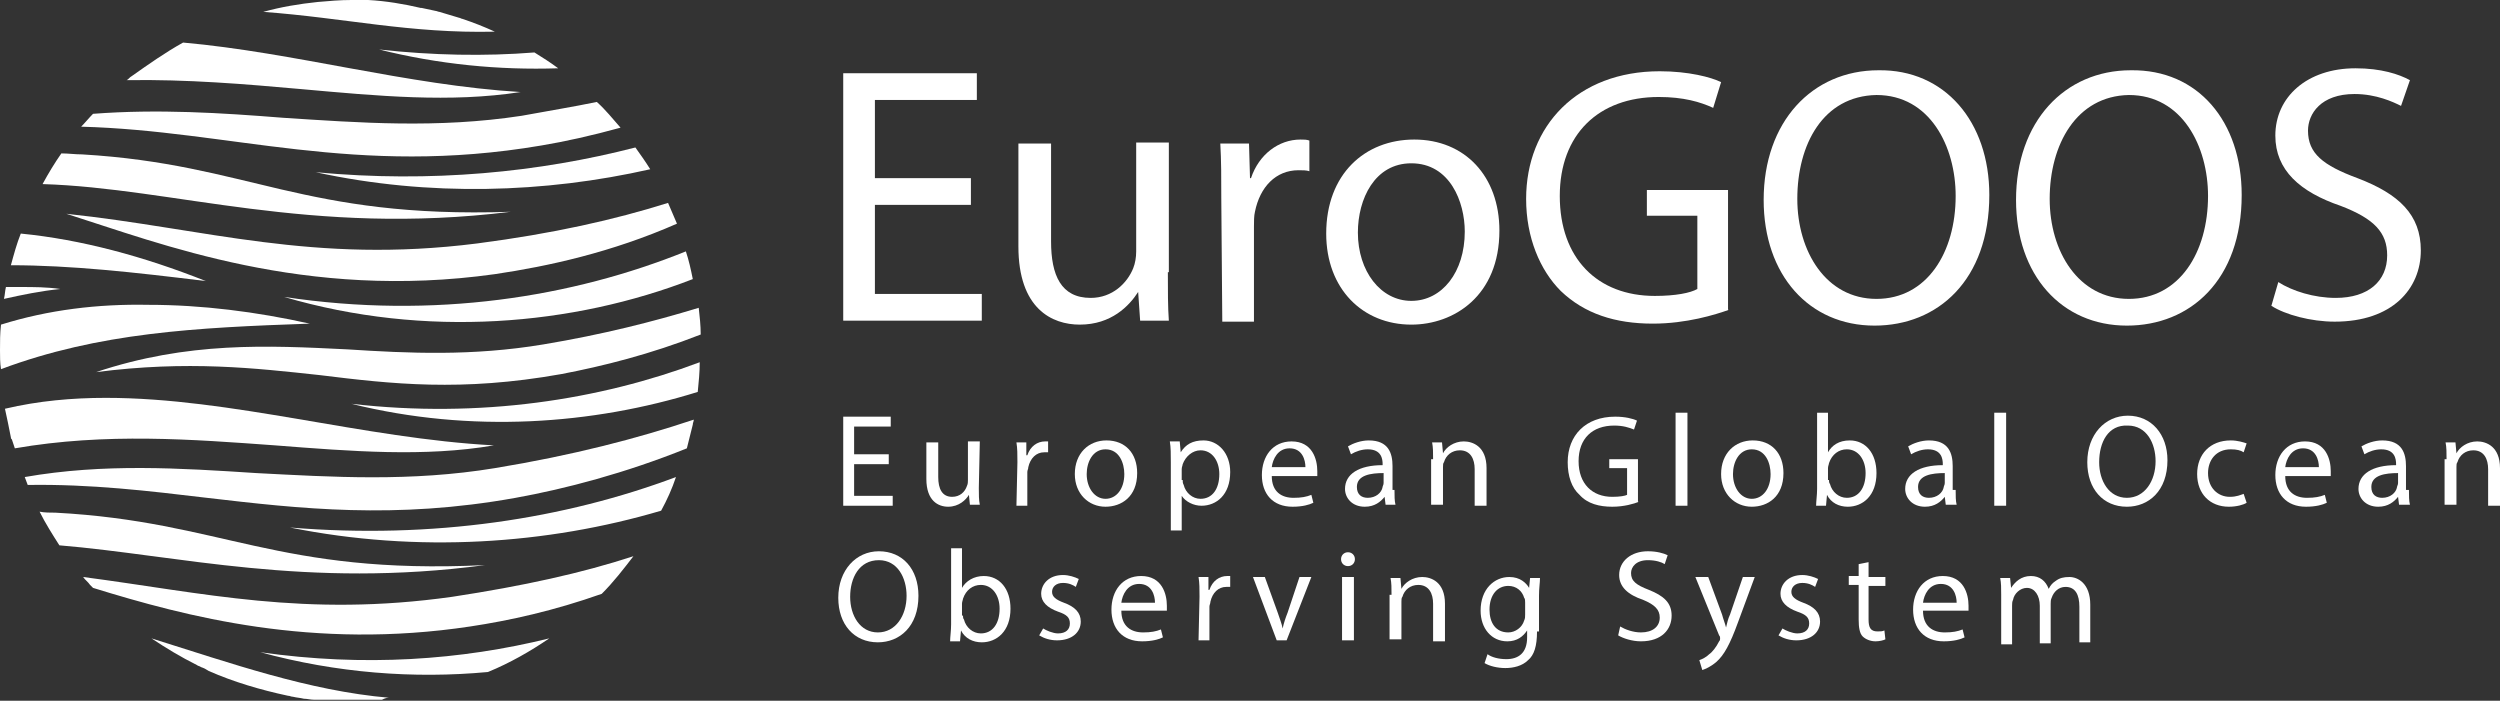 <?xml version="1.0" encoding="utf-8"?>
<!-- Generator: Adobe Illustrator 26.0.2, SVG Export Plug-In . SVG Version: 6.00 Build 0)  -->
<svg version="1.1" id="Layer_1" xmlns="http://www.w3.org/2000/svg" xmlns:xlink="http://www.w3.org/1999/xlink" x="0px" y="0px"
	 viewBox="0 0 252.6 70.8" style="enable-background:new 0 0 252.6 70.8;" xml:space="preserve">
<rect x="0" y="0" width="252.6" height="70.8" fill="#333333" stroke="none"/>
<style type="text/css">
	.st0{fill:#FFFFFF;}
</style>
<polygon class="st0" points="98.1,20.7 88.4,20.7 88.4,29.7 99.2,29.7 99.2,32.4 85.2,32.4 85.2,7.4 98.7,7.4 98.7,10.1 88.4,10.1 
	88.4,18 98.1,18 "/>
<path class="st0" d="M118,27.5c0,1.9,0,3.5,0.1,4.9h-2.9l-0.2-2.9l0,0c-0.9,1.4-2.7,3.3-5.9,3.3c-2.8,0-6.2-1.6-6.2-7.9V14.5h3.3
	v9.9c0,3.4,1,5.7,4,5.7c2.2,0,3.7-1.5,4.3-3c0.2-0.5,0.3-1.1,0.3-1.7v-11h3.3v13.1C118.1,27.5,118,27.5,118,27.5z"/>
<path class="st0" d="M123.4,20.1c0-2.1,0-3.9-0.1-5.6h2.9l0.1,3.5h0.1c0.8-2.4,2.8-3.9,5-3.9c0.4,0,0.6,0,0.9,0.1v3.1
	c-0.3-0.1-0.7-0.1-1.1-0.1c-2.3,0-3.9,1.7-4.4,4.2c-0.1,0.4-0.1,1-0.1,1.5v9.6h-3.2L123.4,20.1L123.4,20.1z"/>
<path class="st0" d="M137.2,23.5c0,3.9,2.3,6.9,5.4,6.9c3.1,0,5.4-2.9,5.4-7c0-3-1.5-6.9-5.4-6.9C138.9,16.5,137.2,20.1,137.2,23.5
	 M151.5,23.3c0,6.6-4.6,9.5-8.9,9.5c-4.9,0-8.6-3.6-8.6-9.2c0-6,3.9-9.5,8.9-9.5C148,14.1,151.5,17.8,151.5,23.3"/>
<path class="st0" d="M174.7,31.3c-1.4,0.5-4.3,1.4-7.7,1.4c-3.8,0-6.9-1-9.3-3.3c-2.1-2.1-3.5-5.4-3.5-9.3c0-7.4,5.2-12.9,13.5-12.9
	c2.9,0,5.2,0.6,6.2,1.1l-0.8,2.6c-1.3-0.6-3-1.1-5.5-1.1c-6.1,0-10,3.8-10,10c0,6.3,3.8,10.1,9.6,10.1c2.1,0,3.6-0.3,4.3-0.7v-7.4
	h-5.1v-2.6h8.2v12.1C174.6,31.3,174.7,31.3,174.7,31.3z"/>
<path class="st0" d="M181.6,20.1c0,5.3,2.9,10.1,8,10.1s8-4.7,8-10.4c0-5-2.6-10.2-8-10.2C184.2,9.7,181.6,14.6,181.6,20.1
	 M201,19.7c0,8.6-5.2,13.2-11.6,13.2c-6.6,0-11.2-5.1-11.2-12.7c0-7.9,4.9-13.1,11.6-13.1C196.5,7,201,12.3,201,19.7"/>
<path class="st0" d="M207.1,20.1c0,5.3,2.9,10.1,8,10.1s8-4.7,8-10.4c0-5-2.6-10.2-8-10.2C209.8,9.7,207.1,14.6,207.1,20.1
	 M226.5,19.7c0,8.6-5.2,13.2-11.6,13.2c-6.6,0-11.2-5.1-11.2-12.7c0-7.9,4.9-13.1,11.6-13.1C222.1,7,226.5,12.3,226.5,19.7"/>
<path class="st0" d="M230.2,28.5c1.4,0.9,3.6,1.6,5.8,1.6c3.3,0,5.2-1.7,5.2-4.3c0-2.3-1.3-3.7-4.7-5c-4.1-1.4-6.6-3.6-6.6-7.1
	c0-3.9,3.2-6.8,8.1-6.8c2.6,0,4.4,0.6,5.5,1.2l-0.9,2.6c-0.8-0.4-2.5-1.2-4.7-1.2c-3.4,0-4.7,2-4.7,3.7c0,2.3,1.5,3.5,5,4.8
	c4.2,1.6,6.4,3.7,6.4,7.3c0,3.9-2.9,7.2-8.7,7.2c-2.4,0-5-0.7-6.4-1.6L230.2,28.5z"/>
<polygon class="st0" points="89.8,46.9 86.3,46.9 86.3,50.1 90.2,50.1 90.2,51.1 85.2,51.1 85.2,42.1 90,42.1 90,43.1 86.3,43.1 
	86.3,45.9 89.8,45.9 "/>
<path class="st0" d="M98.9,49.3c0,0.7,0,1.2,0.1,1.7h-1l-0.1-1l0,0c-0.3,0.5-1,1.2-2.1,1.2c-1,0-2.2-0.6-2.2-2.8v-3.7h1.2v3.5
	c0,1.2,0.4,2,1.4,2c0.8,0,1.3-0.5,1.5-1.1c0.1-0.2,0.1-0.4,0.1-0.6v-3.9H99L98.9,49.3L98.9,49.3z"/>
<path class="st0" d="M102.8,46.7c0-0.8,0-1.4-0.1-2h1V46h0.1c0.3-0.9,1-1.4,1.8-1.4c0.1,0,0.2,0,0.3,0v1.1c-0.1,0-0.2,0-0.4,0
	c-0.8,0-1.4,0.6-1.6,1.5c0,0.2-0.1,0.3-0.1,0.5v3.4h-1.1L102.8,46.7L102.8,46.7z"/>
<path class="st0" d="M109.8,47.9c0,1.4,0.8,2.5,1.9,2.5s1.9-1,1.9-2.5c0-1.1-0.5-2.5-1.9-2.5C110.4,45.4,109.8,46.7,109.8,47.9
	 M114.9,47.8c0,2.4-1.6,3.4-3.2,3.4c-1.7,0-3.1-1.3-3.1-3.3c0-2.1,1.4-3.4,3.2-3.4C113.7,44.5,114.9,45.8,114.9,47.8"/>
<path class="st0" d="M119.5,48.5c0,0.2,0,0.3,0.1,0.5c0.2,0.8,0.9,1.4,1.7,1.4c1.2,0,1.9-1,1.9-2.5c0-1.3-0.7-2.4-1.9-2.4
	c-0.8,0-1.5,0.6-1.8,1.4c0,0.1-0.1,0.3-0.1,0.5v1.1H119.5z M118.3,46.7c0-0.8,0-1.5-0.1-2.1h1l0.1,1.1l0,0c0.5-0.8,1.2-1.2,2.3-1.2
	c1.5,0,2.7,1.3,2.7,3.2c0,2.3-1.4,3.4-2.9,3.4c-0.8,0-1.6-0.4-2-1l0,0v3.5h-1.1V46.7z"/>
<path class="st0" d="M131.9,47.2c0-0.7-0.3-1.9-1.6-1.9c-1.2,0-1.7,1.1-1.8,1.9H131.9z M128.5,48.1c0,1.6,1,2.2,2.2,2.2
	c0.8,0,1.3-0.1,1.8-0.3l0.2,0.8c-0.4,0.2-1.1,0.4-2.1,0.4c-2,0-3.1-1.3-3.1-3.2s1.1-3.4,3-3.4c2.1,0,2.6,1.8,2.6,3
	c0,0.2,0,0.4,0,0.5H128.5z"/>
<path class="st0" d="M139.8,47.8c-1.3,0-2.7,0.2-2.7,1.4c0,0.8,0.5,1.1,1.1,1.1c0.8,0,1.4-0.5,1.5-1.1c0-0.1,0.1-0.2,0.1-0.4
	L139.8,47.8L139.8,47.8z M140.9,49.5c0,0.6,0,1.1,0.1,1.5h-1l-0.1-0.8l0,0c-0.4,0.5-1,1-2,1c-1.3,0-2-0.9-2-1.8
	c0-1.5,1.4-2.4,3.8-2.4v-0.1c0-0.5-0.1-1.5-1.5-1.5c-0.6,0-1.2,0.2-1.7,0.5l-0.3-0.8c0.5-0.3,1.3-0.6,2.1-0.6c2,0,2.4,1.3,2.4,2.6
	v2.4C140.7,49.5,140.9,49.5,140.9,49.5z"/>
<path class="st0" d="M144.8,46.4c0-0.7,0-1.2-0.1-1.7h1l0.1,1.1l0,0c0.3-0.6,1.1-1.2,2.1-1.2c0.9,0,2.3,0.5,2.3,2.7v3.8H149v-3.7
	c0-1-0.4-1.9-1.5-1.9c-0.8,0-1.4,0.5-1.6,1.2c-0.1,0.1-0.1,0.3-0.1,0.5V51h-1.2v-4.6H144.8z"/>
<path class="st0" d="M165.6,50.7c-0.5,0.2-1.5,0.5-2.7,0.5c-1.3,0-2.5-0.3-3.3-1.2c-0.8-0.7-1.2-1.9-1.2-3.3c0-2.7,1.8-4.6,4.8-4.6
	c1,0,1.8,0.2,2.2,0.4l-0.3,0.9c-0.5-0.2-1.1-0.4-2-0.4c-2.2,0-3.6,1.3-3.6,3.6s1.4,3.6,3.4,3.6c0.8,0,1.3-0.1,1.5-0.2v-2.7h-1.8
	v-0.9h2.9v4.3C165.5,50.7,165.6,50.7,165.6,50.7z"/>
<rect x="169.3" y="41.7" class="st0" width="1.2" height="9.4"/>
<path class="st0" d="M175.1,47.9c0,1.4,0.8,2.5,1.9,2.5c1.1,0,1.9-1,1.9-2.5c0-1.1-0.5-2.5-1.9-2.5
	C175.7,45.4,175.1,46.7,175.1,47.9 M180.2,47.8c0,2.4-1.6,3.4-3.2,3.4c-1.7,0-3.1-1.3-3.1-3.3c0-2.1,1.4-3.4,3.2-3.4
	C179,44.5,180.2,45.8,180.2,47.8"/>
<path class="st0" d="M184.8,48.5c0,0.1,0,0.3,0.1,0.4c0.2,0.8,0.9,1.4,1.7,1.4c1.2,0,1.9-1,1.9-2.5c0-1.3-0.7-2.4-1.9-2.4
	c-0.8,0-1.5,0.5-1.8,1.4c0,0.1-0.1,0.3-0.1,0.5v1.2C184.7,48.5,184.8,48.5,184.8,48.5z M183.6,41.7h1.1v4l0,0
	c0.4-0.7,1.1-1.2,2.2-1.2c1.6,0,2.7,1.3,2.7,3.3c0,2.3-1.4,3.4-2.9,3.4c-0.9,0-1.7-0.4-2.1-1.2l0,0l-0.1,1.1h-1
	c0-0.4,0.1-1.1,0.1-1.7V41.7z"/>
<path class="st0" d="M196.5,47.8c-1.3,0-2.7,0.2-2.7,1.4c0,0.8,0.5,1.1,1.1,1.1c0.8,0,1.4-0.5,1.5-1.1c0-0.1,0.1-0.2,0.1-0.4
	L196.5,47.8L196.5,47.8z M197.6,49.5c0,0.6,0,1.1,0.1,1.5h-1.1l-0.1-0.8l0,0c-0.4,0.5-1,1-2,1c-1.3,0-2-0.9-2-1.8
	c0-1.5,1.4-2.4,3.8-2.4v-0.1c0-0.5-0.1-1.5-1.5-1.5c-0.6,0-1.2,0.2-1.7,0.5l-0.3-0.8c0.5-0.3,1.3-0.6,2.1-0.6c2,0,2.4,1.3,2.4,2.6
	v2.4C197.3,49.5,197.6,49.5,197.6,49.5z"/>
<rect x="201.5" y="41.7" class="st0" width="1.2" height="9.4"/>
<path class="st0" d="M212.1,46.7c0,1.9,1,3.6,2.8,3.6s2.9-1.7,2.9-3.7c0-1.8-0.9-3.6-2.8-3.6C213,42.9,212.1,44.7,212.1,46.7
	 M219,46.5c0,3.1-1.9,4.7-4.1,4.7c-2.4,0-4-1.8-4-4.5c0-2.8,1.8-4.7,4.1-4.7C217.4,42,219,43.9,219,46.5"/>
<path class="st0" d="M227,50.8c-0.3,0.2-1,0.4-1.8,0.4c-1.9,0-3.2-1.3-3.2-3.3s1.3-3.4,3.4-3.4c0.7,0,1.3,0.2,1.6,0.3l-0.3,0.9
	c-0.3-0.2-0.7-0.3-1.3-0.3c-1.5,0-2.3,1.1-2.3,2.4c0,1.5,1,2.4,2.2,2.4c0.7,0,1.1-0.2,1.4-0.3L227,50.8z"/>
<path class="st0" d="M234.3,47.2c0-0.7-0.3-1.9-1.6-1.9c-1.2,0-1.7,1.1-1.8,1.9H234.3z M230.9,48.1c0,1.6,1,2.2,2.2,2.2
	c0.8,0,1.3-0.1,1.8-0.3l0.2,0.8c-0.4,0.2-1.1,0.4-2.1,0.4c-2,0-3.1-1.3-3.1-3.2s1.1-3.4,3-3.4c2.1,0,2.6,1.8,2.6,3
	c0,0.2,0,0.4,0,0.5H230.9z"/>
<path class="st0" d="M242.3,47.8c-1.3,0-2.7,0.2-2.7,1.4c0,0.8,0.5,1.1,1.1,1.1c0.8,0,1.4-0.5,1.5-1.1c0-0.1,0.1-0.2,0.1-0.4
	L242.3,47.8L242.3,47.8z M243.4,49.5c0,0.6,0,1.1,0.1,1.5h-1.1l-0.1-0.8l0,0c-0.4,0.5-1,1-2,1c-1.3,0-2-0.9-2-1.8
	c0-1.5,1.4-2.4,3.8-2.4v-0.1c0-0.5-0.1-1.5-1.5-1.5c-0.6,0-1.2,0.2-1.7,0.5l-0.3-0.8c0.5-0.3,1.3-0.6,2.1-0.6c2,0,2.4,1.3,2.4,2.6
	v2.4C243.1,49.5,243.4,49.5,243.4,49.5z"/>
<path class="st0" d="M247.2,46.4c0-0.7,0-1.2-0.1-1.7h1l0.1,1.1l0,0c0.3-0.6,1.1-1.2,2.1-1.2c0.9,0,2.3,0.5,2.3,2.7v3.8h-1.2v-3.7
	c0-1-0.4-1.9-1.5-1.9c-0.8,0-1.4,0.5-1.6,1.2c-0.1,0.1-0.1,0.3-0.1,0.5V51H247v-4.6H247.2z"/>
<path class="st0" d="M85.9,60.3c0,1.9,1,3.6,2.8,3.6s2.9-1.7,2.9-3.7c0-1.8-0.9-3.6-2.8-3.6C86.8,56.6,85.9,58.4,85.9,60.3
	 M92.8,60.2c0,3.1-1.9,4.7-4.1,4.7c-2.4,0-4-1.8-4-4.5c0-2.8,1.8-4.7,4.1-4.7C91.2,55.7,92.8,57.5,92.8,60.2"/>
<path class="st0" d="M97.3,62.2c0,0.1,0,0.3,0.1,0.4c0.2,0.8,0.9,1.4,1.7,1.4c1.2,0,1.9-1,1.9-2.5c0-1.3-0.7-2.4-1.9-2.4
	c-0.8,0-1.5,0.5-1.8,1.4c0,0.1-0.1,0.3-0.1,0.5v1.2H97.3z M96.1,55.4h1.1v4l0,0c0.4-0.7,1.2-1.2,2.2-1.2c1.6,0,2.7,1.3,2.7,3.3
	c0,2.3-1.4,3.4-2.9,3.4c-0.9,0-1.7-0.4-2.1-1.2l0,0L97,64.8h-1c0-0.4,0.1-1.1,0.1-1.7C96.1,63.1,96.1,55.4,96.1,55.4z"/>
<path class="st0" d="M105.4,63.5c0.3,0.2,1,0.5,1.5,0.5c0.8,0,1.2-0.4,1.2-1s-0.3-0.9-1.2-1.2c-1.1-0.4-1.7-1-1.7-1.8
	c0-1,0.8-1.9,2.2-1.9c0.6,0,1.2,0.2,1.6,0.4l-0.3,0.8c-0.3-0.2-0.7-0.4-1.3-0.4c-0.7,0-1.1,0.4-1.1,0.9s0.4,0.8,1.2,1.1
	c1.1,0.4,1.7,1,1.7,1.9c0,1.1-0.9,1.9-2.4,1.9c-0.7,0-1.3-0.2-1.8-0.5L105.4,63.5z"/>
<path class="st0" d="M116.7,60.9c0-0.7-0.3-1.9-1.6-1.9c-1.2,0-1.7,1.1-1.8,1.9H116.7z M113.3,61.7c0,1.6,1,2.2,2.2,2.2
	c0.8,0,1.3-0.1,1.8-0.3l0.2,0.8c-0.4,0.2-1.1,0.4-2.1,0.4c-2,0-3.1-1.3-3.1-3.2s1.1-3.4,3-3.4c2.1,0,2.6,1.8,2.6,3
	c0,0.2,0,0.4,0,0.5H113.3z"/>
<path class="st0" d="M121.2,60.3c0-0.8,0-1.4-0.1-2h1v1.3h0.1c0.3-0.9,1-1.4,1.8-1.4c0.1,0,0.2,0,0.3,0v1.1c-0.1,0-0.2,0-0.4,0
	c-0.8,0-1.4,0.6-1.6,1.5c0,0.2-0.1,0.3-0.1,0.5v3.4h-1.1L121.2,60.3L121.2,60.3z"/>
<path class="st0" d="M127.8,58.3l1.3,3.6c0.2,0.6,0.4,1.1,0.5,1.6l0,0c0.1-0.5,0.3-1.1,0.5-1.6l1.2-3.6h1.2l-2.5,6.4h-1l-2.4-6.4
	C126.6,58.3,127.8,58.3,127.8,58.3z"/>
<path class="st0" d="M135.6,58.3h1.2v6.4h-1.2V58.3z M136.9,56.5c0,0.4-0.3,0.7-0.7,0.7s-0.7-0.3-0.7-0.7s0.3-0.7,0.7-0.7
	C136.6,55.8,136.9,56.1,136.9,56.5"/>
<path class="st0" d="M140.6,60.1c0-0.7,0-1.2-0.1-1.7h1l0.1,1.1l0,0c0.3-0.6,1.1-1.2,2.1-1.2c0.9,0,2.3,0.5,2.3,2.7v3.8h-1.2V61
	c0-1-0.4-1.9-1.5-1.9c-0.8,0-1.4,0.5-1.6,1.2c-0.1,0.1-0.1,0.3-0.1,0.5v3.8h-1.2v-4.5H140.6z"/>
<path class="st0" d="M154.1,60.9c0-0.2,0-0.4-0.1-0.5c-0.2-0.7-0.8-1.2-1.6-1.2c-1.1,0-1.9,0.9-1.9,2.4c0,1.3,0.6,2.3,1.9,2.3
	c0.7,0,1.4-0.5,1.6-1.2c0.1-0.2,0.1-0.4,0.1-0.6V60.9z M155.3,63.8c0,1.5-0.3,2.4-0.9,2.9c-0.6,0.6-1.5,0.8-2.3,0.8
	s-1.6-0.2-2.1-0.5l0.3-0.9c0.4,0.3,1.1,0.5,1.9,0.5c1.2,0,2.1-0.6,2.1-2.2v-0.7l0,0c-0.4,0.6-1,1.1-2,1.1c-1.6,0-2.7-1.3-2.7-3.1
	c0-2.2,1.4-3.4,2.9-3.4c1.1,0,1.7,0.6,2,1.1l0,0l0.1-1h1c0,0.5-0.1,1-0.1,1.8v3.6H155.3z"/>
<path class="st0" d="M163.7,63.3c0.5,0.3,1.3,0.6,2.1,0.6c1.2,0,1.9-0.6,1.9-1.5c0-0.8-0.5-1.3-1.7-1.8c-1.5-0.5-2.4-1.3-2.4-2.5
	c0-1.4,1.2-2.4,2.9-2.4c0.9,0,1.6,0.2,2,0.4l-0.3,0.9c-0.3-0.2-0.9-0.4-1.7-0.4c-1.2,0-1.7,0.7-1.7,1.3c0,0.8,0.5,1.2,1.8,1.7
	c1.5,0.6,2.3,1.3,2.3,2.6c0,1.4-1,2.6-3.1,2.6c-0.9,0-1.8-0.3-2.3-0.6L163.7,63.3z"/>
<path class="st0" d="M172.6,58.3l1.4,3.8c0.1,0.4,0.3,0.9,0.4,1.3l0,0c0.1-0.4,0.2-0.9,0.4-1.3l1.3-3.8h1.2l-1.7,4.6
	c-0.8,2.2-1.4,3.3-2.2,4c-0.6,0.5-1.1,0.7-1.4,0.8l-0.3-1c0.3-0.1,0.7-0.3,1-0.6c0.3-0.2,0.7-0.7,1-1.3c0.1-0.1,0.1-0.2,0.1-0.3
	c0-0.1,0-0.2-0.1-0.3l-2.4-5.9L172.6,58.3L172.6,58.3z"/>
<path class="st0" d="M180.1,63.5c0.3,0.2,1,0.5,1.5,0.5c0.8,0,1.2-0.4,1.2-1s-0.3-0.9-1.2-1.2c-1.1-0.4-1.7-1-1.7-1.8
	c0-1,0.8-1.9,2.2-1.9c0.6,0,1.2,0.2,1.6,0.4l-0.3,0.8c-0.3-0.2-0.7-0.4-1.3-0.4c-0.7,0-1.1,0.4-1.1,0.9s0.4,0.8,1.2,1.1
	c1.1,0.4,1.7,1,1.7,1.9c0,1.1-0.9,1.9-2.4,1.9c-0.7,0-1.3-0.2-1.8-0.5L180.1,63.5z"/>
<path class="st0" d="M188.8,56.8v1.5h1.7v0.9h-1.7v3.4c0,0.8,0.2,1.2,0.9,1.2c0.3,0,0.5,0,0.7-0.1l0.1,0.9c-0.2,0.1-0.6,0.2-1,0.2
	c-0.5,0-1-0.2-1.3-0.5s-0.4-0.9-0.4-1.7v-3.5h-1v-0.9h1V57L188.8,56.8z"/>
<path class="st0" d="M197.7,60.9c0-0.7-0.3-1.9-1.6-1.9c-1.2,0-1.7,1.1-1.8,1.9H197.7z M194.3,61.7c0,1.6,1,2.2,2.2,2.2
	c0.8,0,1.3-0.1,1.8-0.3l0.2,0.8c-0.4,0.2-1.1,0.4-2.1,0.4c-2,0-3.1-1.3-3.1-3.2s1.1-3.4,3-3.4c2.1,0,2.6,1.8,2.6,3
	c0,0.2,0,0.4,0,0.5H194.3z"/>
<path class="st0" d="M202.2,60.1c0-0.7,0-1.2-0.1-1.7h1l0.1,1l0,0c0.4-0.6,1-1.2,2-1.2c0.9,0,1.5,0.5,1.8,1.3l0,0
	c0.2-0.4,0.4-0.6,0.7-0.8c0.4-0.3,0.8-0.4,1.4-0.4c0.8,0,2.1,0.6,2.1,2.8v3.8h-1.1v-3.6c0-1.2-0.4-2-1.4-2c-0.7,0-1.2,0.5-1.4,1.1
	c-0.1,0.2-0.1,0.4-0.1,0.6v4h-1.1v-3.8c0-1-0.5-1.8-1.3-1.8c-0.7,0-1.3,0.6-1.4,1.2c-0.1,0.2-0.1,0.4-0.1,0.6v3.9h-1.1L202.2,60.1
	L202.2,60.1z"/>
<g>
	<path class="st0" d="M5.6,51.8c-0.5,0-1.1,0-1.6-0.1c0.6,1.2,1.3,2.3,2,3.4c12,1,24.9,4.4,43,2C28,58.1,22.5,52.7,5.6,51.8z"/>
	<path class="st0" d="M50,47.3c-8.5,1.4-16.4,0.9-24.1,0.5c-7.7-0.5-15.4-1-23.4,0.4c0.1,0.3,0.2,0.5,0.3,0.8
		c6.4-0.1,12.2,0.6,18.1,1.3c9.4,1.1,19,2.2,31.2,0c5-0.9,11.1-2.5,17.3-5c0.2-0.8,0.4-1.6,0.6-2.4c0-0.2,0.1-0.3,0.1-0.5
		C64.4,44.3,57.9,46,50,47.3z"/>
	<path class="st0" d="M29.3,53.3c12.9,2.6,26,1.7,37.5-1.7c0.6-1.1,1.1-2.2,1.5-3.4C57.1,52.4,43.8,54.5,29.3,53.3z"/>
	<path class="st0" d="M8.4,58.3c0.2,0.3,0.5,0.5,0.7,0.8c0.1,0.1,0.2,0.2,0.3,0.3c9.4,2.9,22.2,6.3,38.1,3.9c4-0.6,8.5-1.6,13.3-3.3
		c1.2-1.2,2.2-2.5,3.2-3.8c-5.2,1.7-11.1,3-18.3,4.1C30.8,62.4,20.6,59.9,8.4,58.3z"/>
	<path class="st0" d="M26.3,65.9c7.7,2.1,15.5,2.7,23,2c2.2-0.9,4.3-2.1,6.2-3.4C46.6,66.7,36.8,67.4,26.3,65.9z"/>
	<path class="st0" d="M39.3,70.5c-8.1-0.7-16-3.5-24-6c1.5,1,3,1.9,4.6,2.7c0.1,0.1,0.3,0.1,0.4,0.2c0.3,0.1,0.5,0.2,0.8,0.4
		c2.5,1.1,5.2,1.9,8,2.5c0.2,0,0.3,0.1,0.5,0.1c0.4,0.1,0.7,0.1,1.1,0.2c0.3,0,0.7,0.1,1,0.1h6.9C38.8,70.6,39,70.5,39.3,70.5z"/>
	<path class="st0" d="M6.7,21.6c9.5,3,24.1,8.8,43.3,6.1c5.4-0.8,11.8-2.2,18.4-5.1c-0.3-0.7-0.6-1.4-0.9-2.1
		c-5.4,1.7-11.6,3.1-19.3,4.1C31.6,26.7,20.8,23.1,6.7,21.6z"/>
	<path class="st0" d="M27.8,45c7.7,0.6,15.1,1.2,22.1,0c-13.2-0.7-26.5-4.8-39.2-4.8c-3.4,0-6.8,0.3-10.2,1.1
		c0.1,0.5,0.2,0.9,0.3,1.4s0.2,1,0.3,1.5c0,0.1,0,0.1,0.1,0.2c0.1,0.3,0.2,0.6,0.3,0.9C10.7,43.7,19.5,44.4,27.8,45z"/>
	<path class="st0" d="M35.5,40.8c12.1,3,24.4,2.1,35-1.2c0.1-1,0.2-2,0.2-3C60.6,40.4,48.5,42.3,35.5,40.8z"/>
	<path class="st0" d="M31.9,17.4c11.5,2.5,23.2,2.1,33.8-0.3c-0.5-0.8-1-1.5-1.5-2.2C54.5,17.4,43.6,18.5,31.9,17.4z"/>
	<path class="st0" d="M15,30.8c-5.1-0.1-10.1,0.5-14.9,2C0,33.7,0,34.5,0,35.4c0,0.6,0,1.3,0.1,1.9c9.9-3.7,19.7-4.2,31.2-4.6
		C25.9,31.5,20.4,30.8,15,30.8z"/>
	<path class="st0" d="M35.1,35.3C27,34.9,19,34.5,9.7,37.6c9.3-1.2,16.1-0.4,22.6,0.3c7.3,0.9,14.3,1.7,24.4-0.1c4.2-0.8,9-2,14.1-4
		c0-0.9-0.1-1.8-0.2-2.7c-4.6,1.4-9.7,2.7-15.7,3.7C47.7,36,41.3,35.7,35.1,35.3z"/>
	<path class="st0" d="M38.3,5c6,1.5,12.1,2.1,18.1,1.9c-0.8-0.6-1.6-1.1-2.4-1.6C49,5.7,43.7,5.6,38.3,5z"/>
	<path class="st0" d="M70,28.2c-0.2-1-0.4-1.9-0.7-2.8C57.9,30,43.9,32.3,28.7,30C43,34.2,57.9,32.9,70,28.2z"/>
	<path class="st0" d="M51.6,21.4c-21,0.7-26.4-4.8-43.3-5.8c-0.7,0-1.4-0.1-2.1-0.1c-0.7,1-1.3,2-1.9,3.1
		C17.5,19,31.3,23.9,51.6,21.4z"/>
	<path class="st0" d="M54.7,14.7c2.4-0.4,5.1-1,8-1.8c-0.8-0.9-1.5-1.8-2.4-2.6c-2.4,0.5-4.9,0.9-7.6,1.4
		c-8.5,1.3-16.4,0.7-24.1,0.2C22.3,11.4,16,11,9.4,11.5c-0.4,0.4-0.8,0.9-1.2,1.3C23.3,13.2,35.9,17.9,54.7,14.7z"/>
	<path class="st0" d="M0.6,29c-0.1,0.4-0.1,0.8-0.2,1.2c1.8-0.4,3.7-0.8,5.7-1C4.7,29,3.4,29,2.1,29C1.6,29,1.1,29,0.6,29z"/>
	<path class="st0" d="M52.6,9.3c-11.5-0.7-22.9-4-34.1-5c-1.8,1-3.5,2.2-5.2,3.4C13.1,7.8,13,8,12.8,8.1C18.9,8,24.8,8.5,30.4,9
		C38.2,9.7,45.5,10.4,52.6,9.3z"/>
	<path class="st0" d="M26.6,1.2c8.2,0.6,14.8,2.2,23.4,2c-1.1-0.5-2.1-0.9-3.3-1.3c-0.1,0-0.2-0.1-0.3-0.1c-0.3-0.1-0.7-0.2-1-0.3
		s-0.7-0.2-1-0.3c-0.1,0-0.3-0.1-0.4-0.1c-0.5-0.1-0.9-0.2-1.4-0.3h-0.1C40.8,0.4,39,0.1,37.2,0C37.1,0,37,0,37,0c-0.5,0-1,0-1.5,0
		c-1.1,0-2.3,0.1-3.4,0.2C30.2,0.4,28.4,0.7,26.6,1.2z"/>
	<path class="st0" d="M1.1,26.8c6,0,12.4,0.7,19.7,1.6c-6.3-2.5-12.6-4.2-18.7-4.8C1.7,24.6,1.4,25.7,1.1,26.8z"/>
</g>
</svg>
